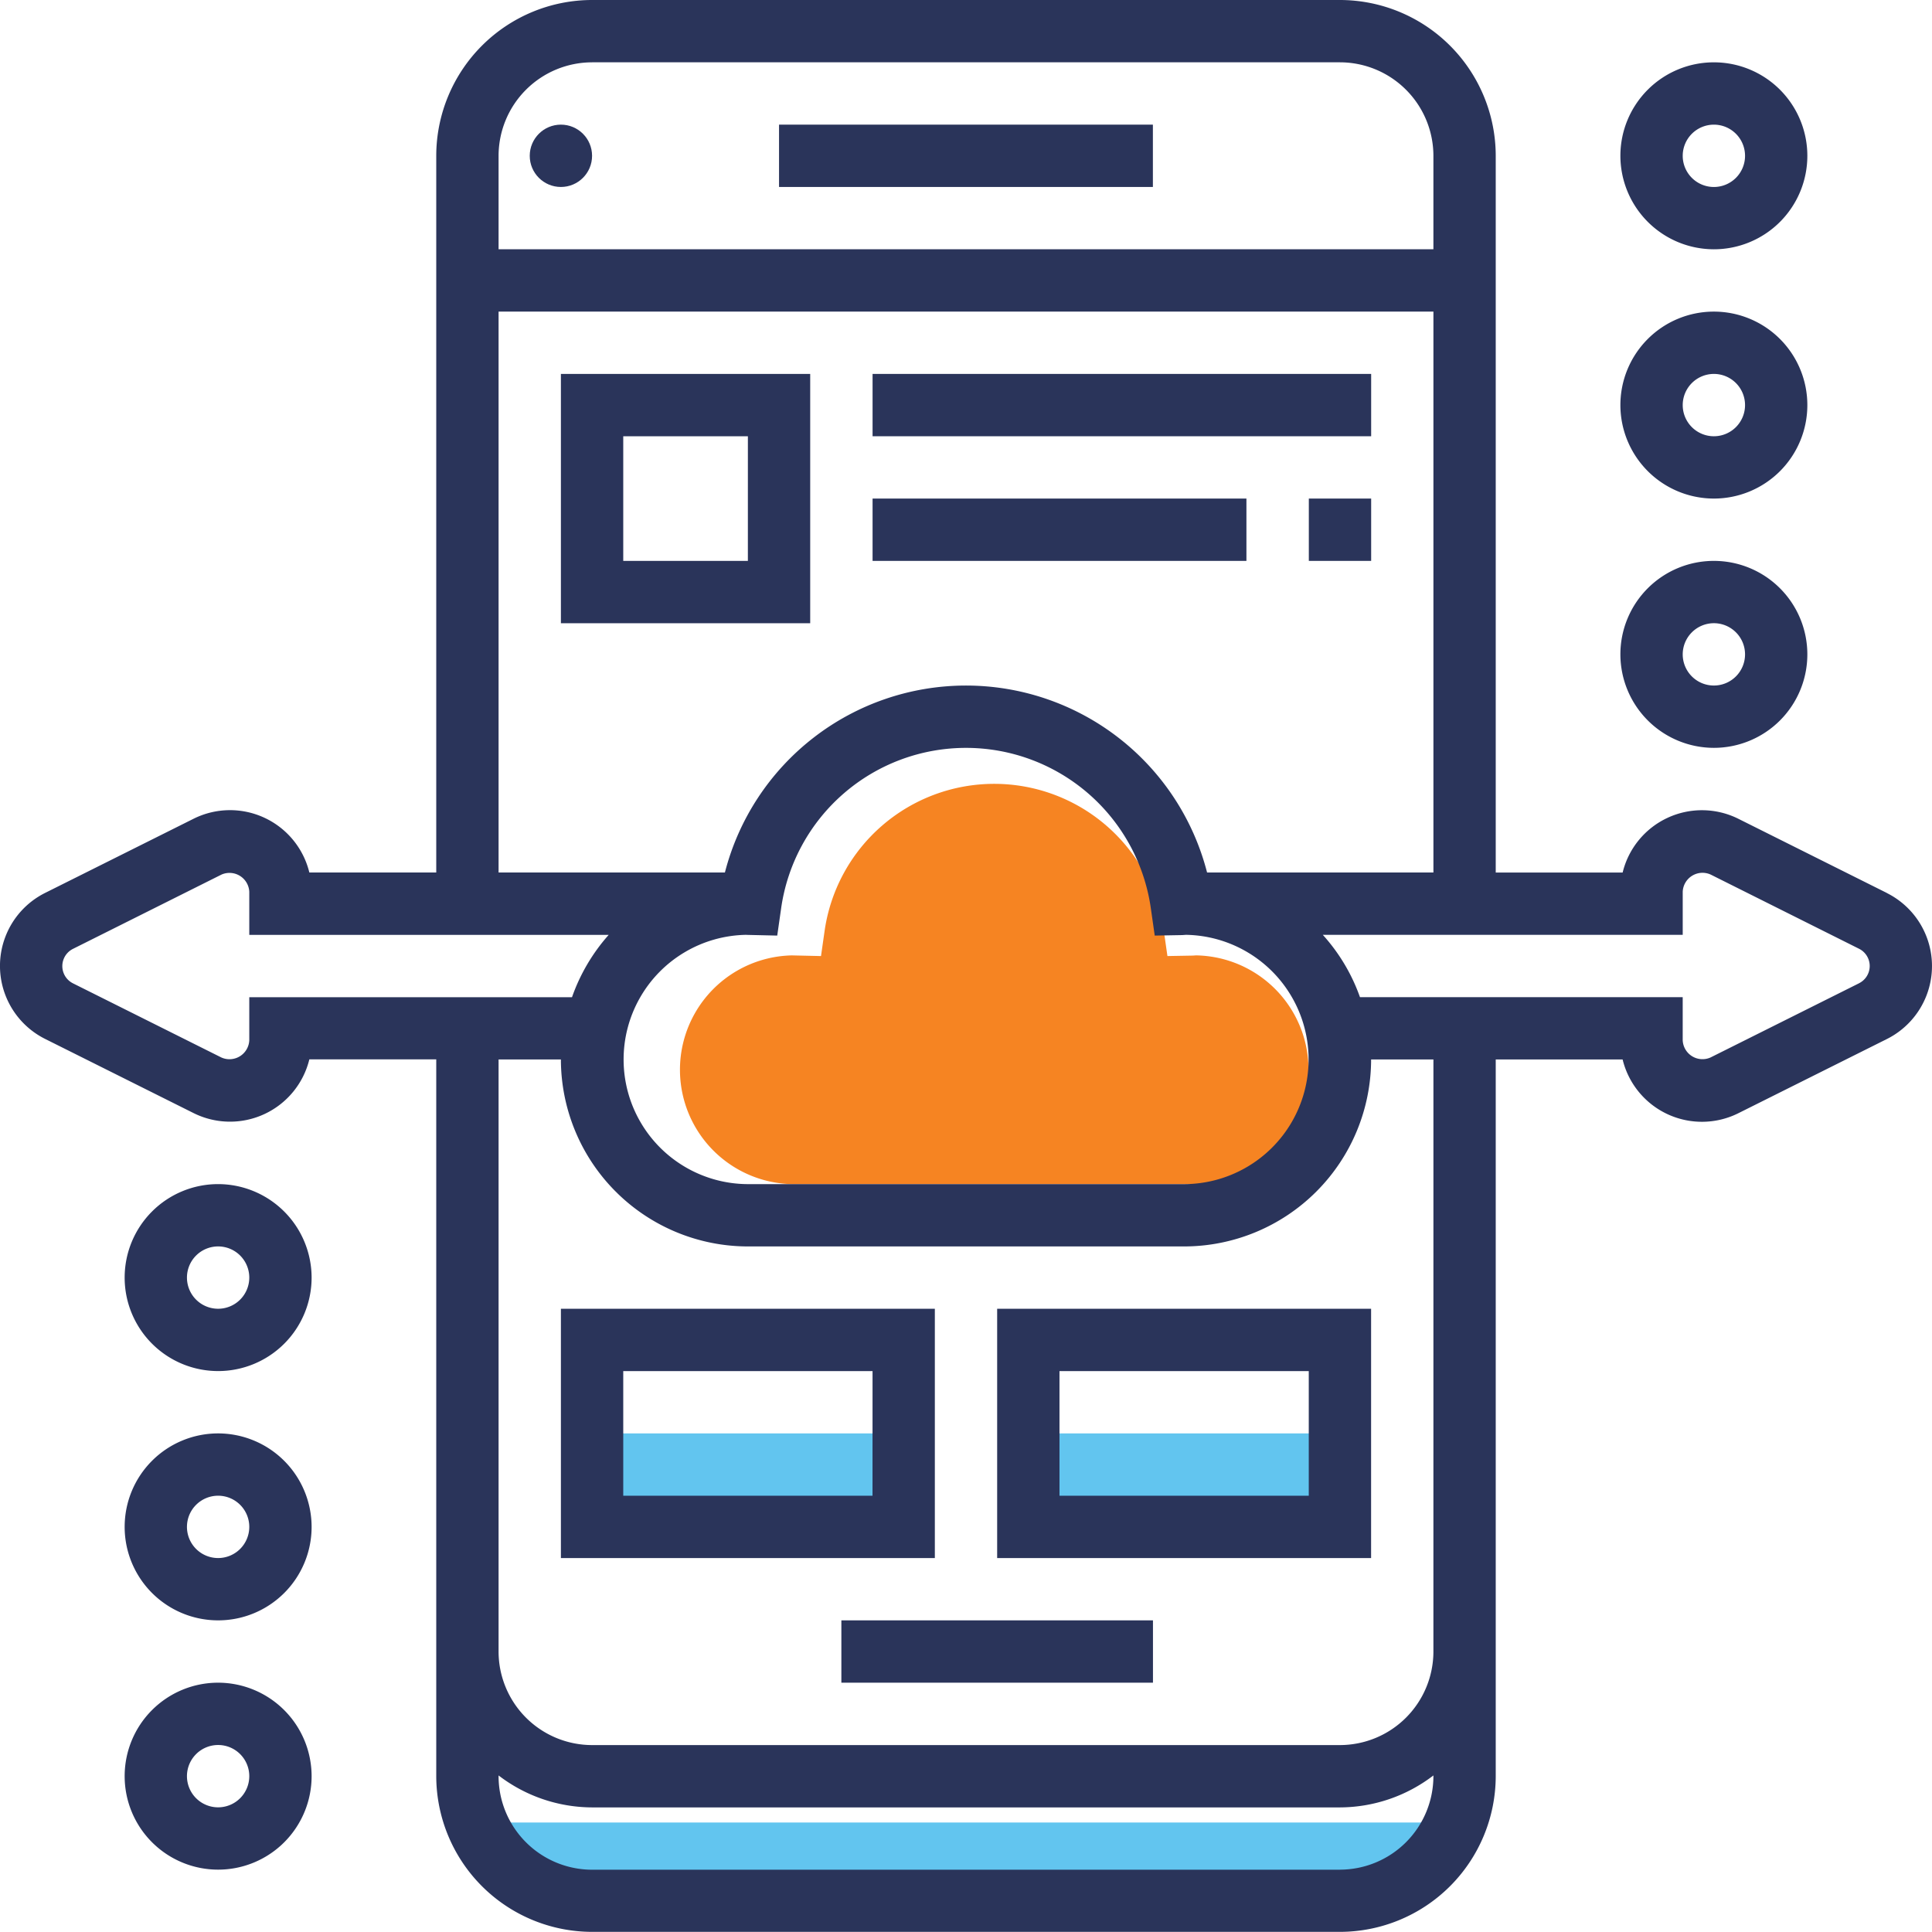 <svg xmlns="http://www.w3.org/2000/svg" width="127.647" height="127.646" viewBox="0 0 127.647 127.646">
  <g id="Cloud_and_moblity" data-name="Cloud and moblity" transform="translate(-261.994 -357.533)">
    <rect id="Rectangle_3968" data-name="Rectangle 3968" width="20.268" height="5.706" transform="translate(301.242 452.238)" fill="#62c5ef"/>
    <rect id="Rectangle_3969" data-name="Rectangle 3969" width="20.268" height="5.706" transform="translate(330.095 452.238)" fill="#62c5ef"/>
    <rect id="Rectangle_3970" data-name="Rectangle 3970" width="63.242" height="4.477" transform="translate(294.268 477.946)" fill="#62c5ef"/>
    <path id="Path_32344" data-name="Path 32344" d="M303.73,408.4l1.879.043.236-1.653a11.321,11.321,0,0,1,22.416,0l.236,1.652,1.67-.03.217-.014a7.558,7.558,0,0,1-.106,15.115H303.827a7.558,7.558,0,0,1-.1-15.115Z" transform="translate(10.629 12.257)" fill="#f68422"/>
    <g id="Group_18014" data-name="Group 18014" transform="translate(261.994 357.533)">
      <path id="Path_32345" data-name="Path 32345" d="M304.425,439.25h20.587v4.118H304.425Z" transform="translate(-248.836 -332.193)" fill="#2a345a"/>
      <circle id="Ellipse_2013" data-name="Ellipse 2013" cx="2.059" cy="2.059" r="2.059" transform="translate(35 8.235)" fill="#2a345a"/>
      <path id="Path_32346" data-name="Path 32346" d="M301.282,363.819h24.7v4.118h-24.7Z" transform="translate(-249.811 -355.584)" fill="#2a345a"/>
      <path id="Path_32347" data-name="Path 32347" d="M349.888,398.172A6.176,6.176,0,1,0,343.712,392,6.184,6.184,0,0,0,349.888,398.172Zm0-8.235A2.059,2.059,0,1,1,347.83,392,2.061,2.061,0,0,1,349.888,389.937Z" transform="translate(-236.653 -348.762)" fill="#2a345a"/>
      <path id="Path_32348" data-name="Path 32348" d="M349.888,385.6a6.176,6.176,0,1,0-6.176-6.176A6.184,6.184,0,0,0,349.888,385.6Zm0-8.235a2.059,2.059,0,1,1-2.058,2.06A2.061,2.061,0,0,1,349.888,377.365Z" transform="translate(-236.653 -352.66)" fill="#2a345a"/>
      <path id="Path_32349" data-name="Path 32349" d="M349.888,373.028a6.176,6.176,0,1,0-6.176-6.176A6.184,6.184,0,0,0,349.888,373.028Zm0-8.234a2.059,2.059,0,1,1-2.058,2.058A2.06,2.06,0,0,1,349.888,364.794Z" transform="translate(-236.653 -356.558)" fill="#2a345a"/>
      <path id="Path_32350" data-name="Path 32350" d="M386.662,416.533l-9.809-4.9a5.393,5.393,0,0,0-7.651,3.549h-8.385V367.826a10.305,10.305,0,0,0-10.295-10.293h-49.41a10.305,10.305,0,0,0-10.295,10.293v47.352h-8.385a5.393,5.393,0,0,0-7.651-3.549l-9.809,4.9a5.392,5.392,0,0,0,0,9.644l9.809,4.9a5.394,5.394,0,0,0,7.651-3.549h8.385v47.352a10.306,10.306,0,0,0,10.295,10.295h49.41a10.306,10.306,0,0,0,10.295-10.295V427.532H369.2a5.394,5.394,0,0,0,7.651,3.549l9.81-4.9a5.392,5.392,0,0,0,0-9.644Zm-85.55-54.883h49.41a6.184,6.184,0,0,1,6.177,6.176V374H294.935v-6.176A6.184,6.184,0,0,1,301.112,361.651Zm-6.177,16.469H356.7v37.059H341.745a16.446,16.446,0,0,0-31.856,0H294.935ZM311.3,419.3l2.046.047.257-1.8a12.336,12.336,0,0,1,24.427,0l.257,1.8,1.82-.033.237-.017a8.236,8.236,0,0,1-.115,16.471H311.406a8.236,8.236,0,0,1-.1-16.471Zm-32.836,4.118v2.846a1.31,1.31,0,0,1-1.842,1.138l-9.806-4.9a1.273,1.273,0,0,1,0-2.278l9.807-4.905a1.309,1.309,0,0,1,1.841,1.138V419.3h23.747a12.321,12.321,0,0,0-2.425,4.118Zm72.058,57.647h-49.41a6.184,6.184,0,0,1-6.177-6.177v-.052a10.2,10.2,0,0,0,6.177,2.112h49.41a10.2,10.2,0,0,0,6.177-2.112v.052A6.184,6.184,0,0,1,350.523,481.061Zm6.177-14.412a6.184,6.184,0,0,1-6.177,6.177h-49.41a6.184,6.184,0,0,1-6.177-6.177V427.532h4.118a12.366,12.366,0,0,0,12.353,12.353h28.824a12.366,12.366,0,0,0,12.353-12.353H356.7Zm28.119-44.154-9.807,4.9a1.308,1.308,0,0,1-1.841-1.138v-2.846H351.847a12.206,12.206,0,0,0-2.456-4.118h23.78v-2.846a1.309,1.309,0,0,1,1.842-1.138l9.809,4.905a1.273,1.273,0,0,1,0,2.277Z" transform="translate(-261.994 -357.533)" fill="#2a345a"/>
      <path id="Path_32351" data-name="Path 32351" d="M274.457,442.393a6.176,6.176,0,1,0,6.176,6.176A6.184,6.184,0,0,0,274.457,442.393Zm0,8.235a2.059,2.059,0,1,1,2.058-2.059A2.06,2.06,0,0,1,274.457,450.628Z" transform="translate(-260.045 -331.218)" fill="#2a345a"/>
      <path id="Path_32352" data-name="Path 32352" d="M274.457,429.821A6.176,6.176,0,1,0,280.633,436,6.184,6.184,0,0,0,274.457,429.821Zm0,8.235A2.059,2.059,0,1,1,276.515,436,2.06,2.06,0,0,1,274.457,438.056Z" transform="translate(-260.045 -335.116)" fill="#2a345a"/>
      <path id="Path_32353" data-name="Path 32353" d="M274.457,417.249a6.176,6.176,0,1,0,6.176,6.177A6.185,6.185,0,0,0,274.457,417.249Zm0,8.235a2.059,2.059,0,1,1,2.058-2.058A2.06,2.06,0,0,1,274.457,425.484Z" transform="translate(-260.045 -339.015)" fill="#2a345a"/>
      <path id="Path_32354" data-name="Path 32354" d="M306.752,376.39H290.281v16.471h16.471Zm-4.118,12.353H294.4v-8.235h8.235Z" transform="translate(-253.222 -351.685)" fill="#2a345a"/>
      <path id="Path_32355" data-name="Path 32355" d="M306,376.39h32.941v4.118H306Z" transform="translate(-248.349 -351.685)" fill="#2a345a"/>
      <path id="Path_32356" data-name="Path 32356" d="M328,382.676h4.118v4.118H328Z" transform="translate(-241.526 -349.736)" fill="#2a345a"/>
      <path id="Path_32357" data-name="Path 32357" d="M306,382.676H330.7v4.118H306Z" transform="translate(-248.349 -349.736)" fill="#2a345a"/>
      <path id="Path_32358" data-name="Path 32358" d="M314.987,423.535H290.281v16.471h24.706Zm-4.118,12.353H294.4v-8.235h16.471Z" transform="translate(-253.222 -337.066)" fill="#2a345a"/>
      <path id="Path_32359" data-name="Path 32359" d="M312.282,440.006h24.706V423.535H312.282Zm4.118-12.353H332.87v8.235H316.4Z" transform="translate(-246.4 -337.066)" fill="#2a345a"/>
    </g>
  </g>
</svg>
